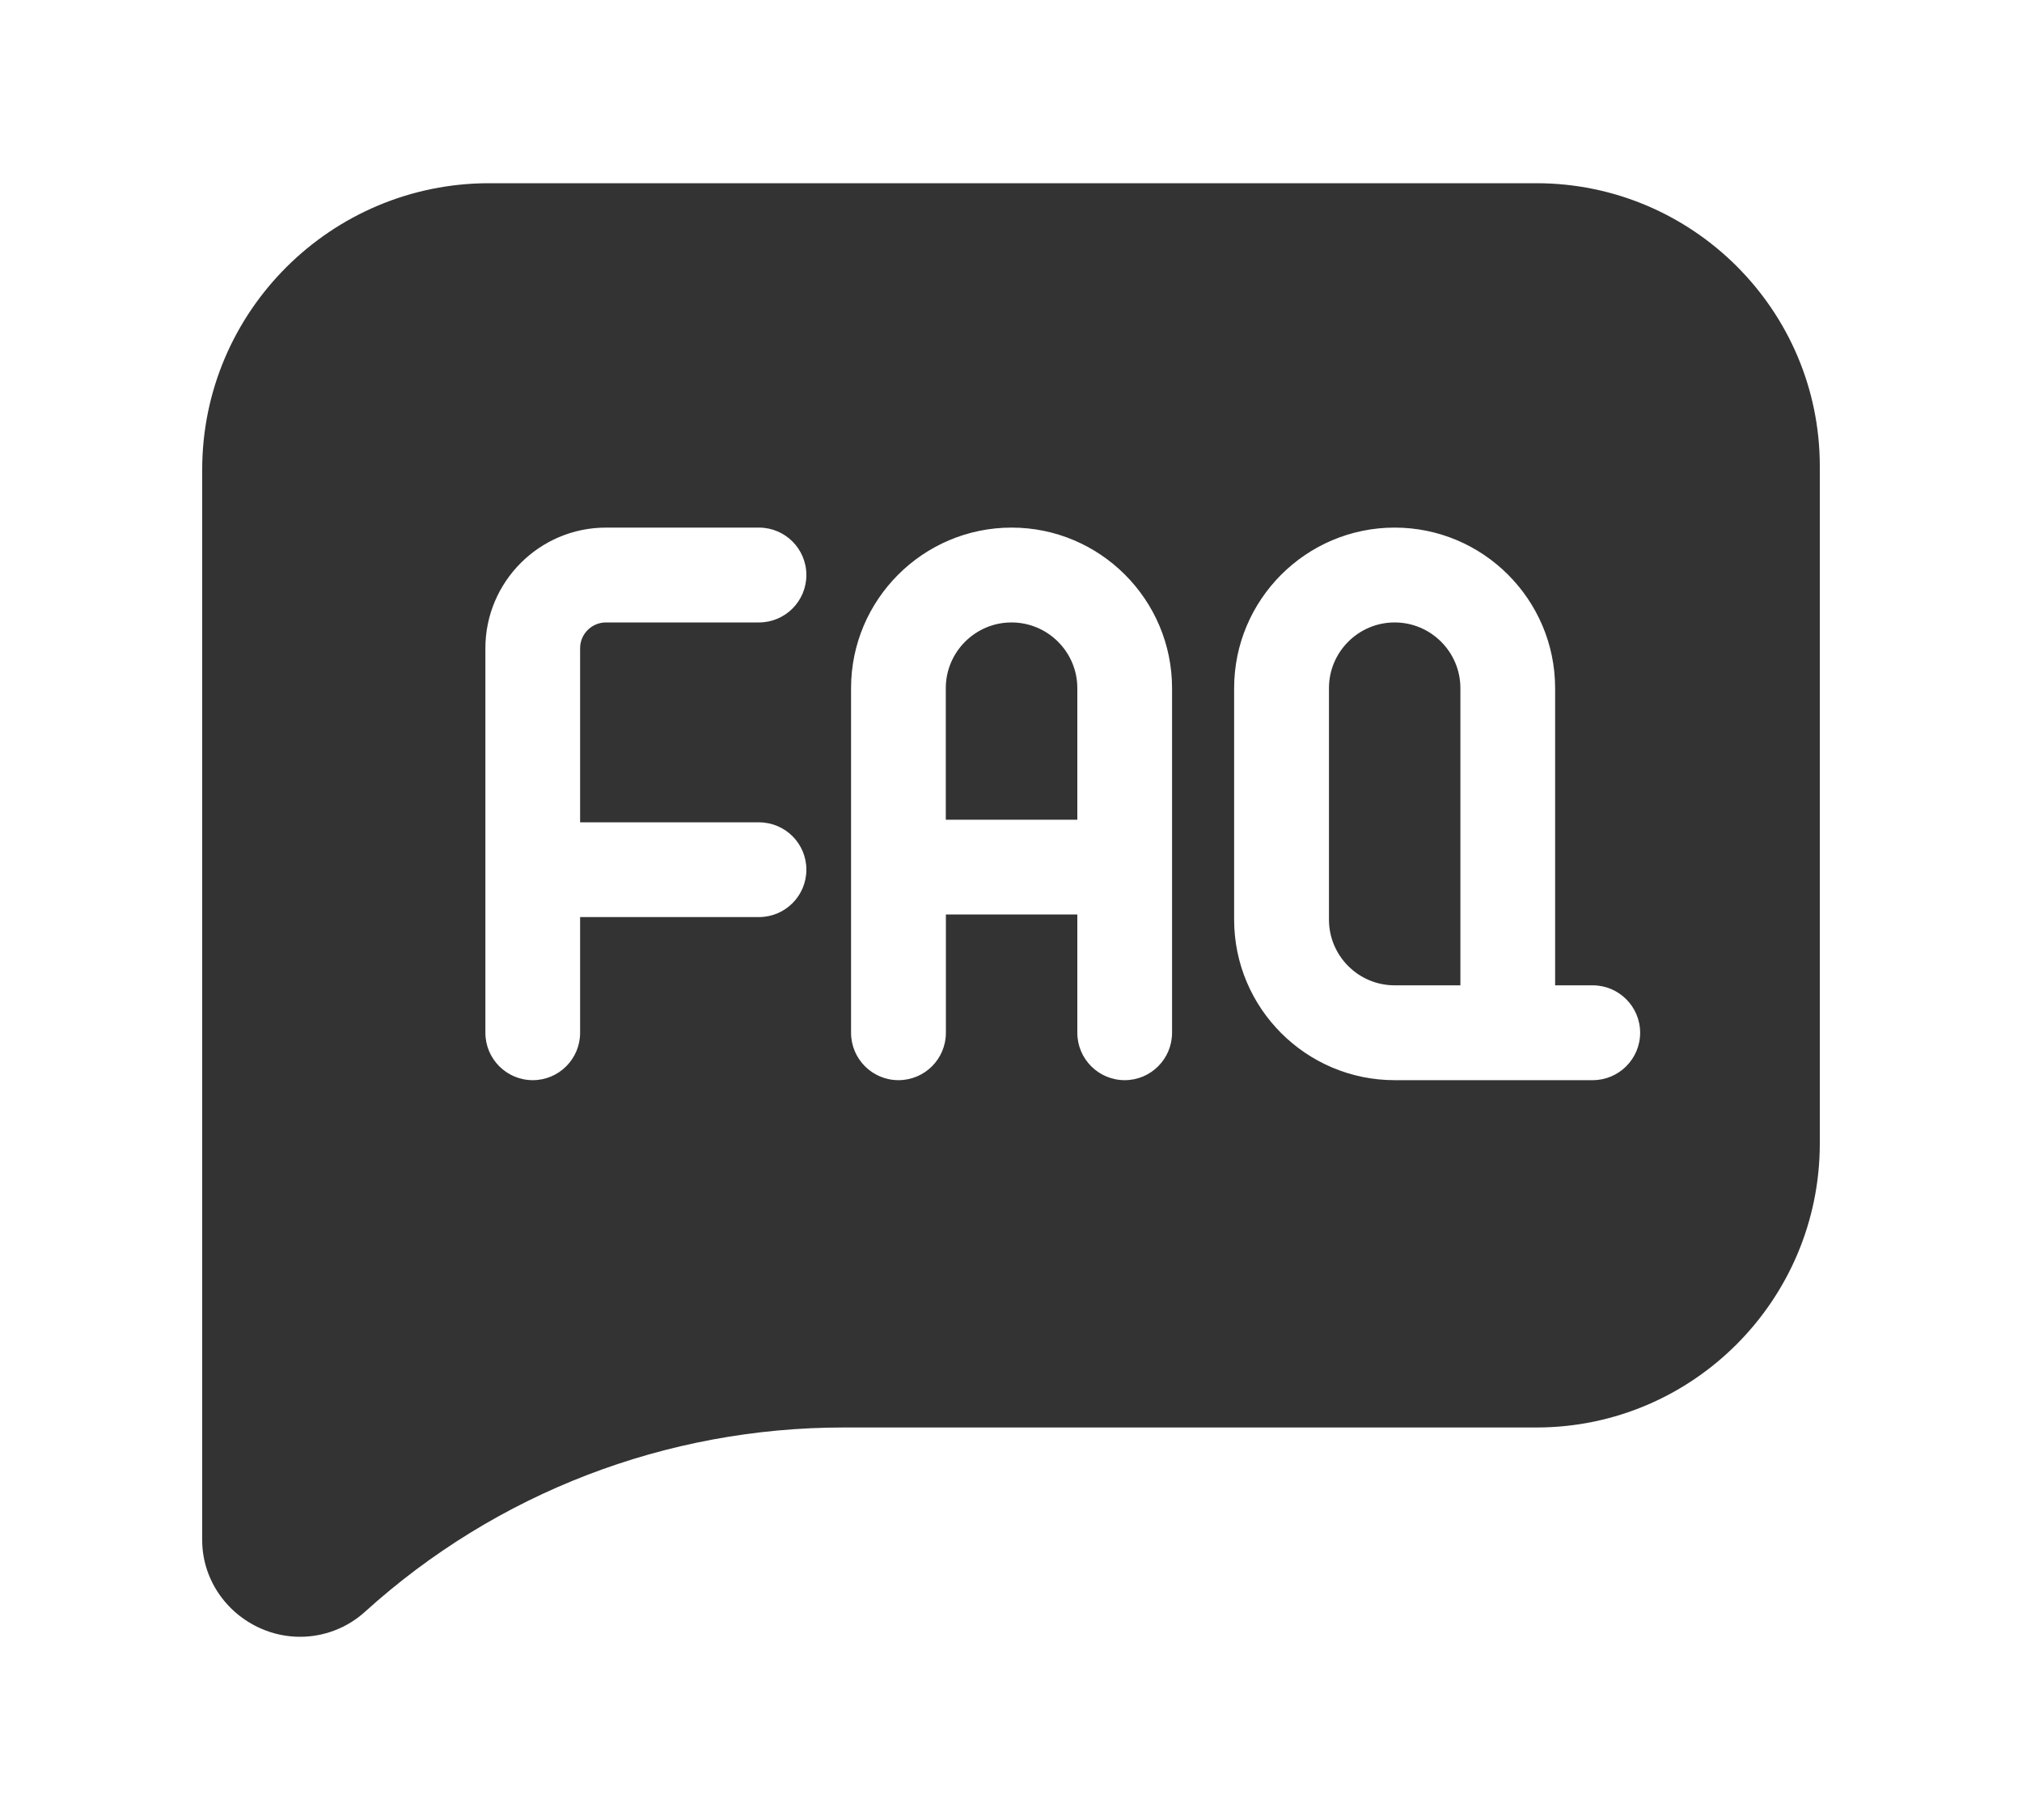 <svg width="20" height="18" viewBox="0 0 20 18" fill="none" xmlns="http://www.w3.org/2000/svg">
<g clip-path="url(#clip0_12526_7640)">
<path d="M13.795 6.156C13.436 6.156 13.145 6.448 13.145 6.806V9.095C13.145 9.453 13.436 9.745 13.795 9.745H14.445V6.806C14.445 6.448 14.153 6.156 13.795 6.156Z" fill="#333333"/>
<path d="M10.005 6.156C9.647 6.156 9.355 6.448 9.355 6.806V8.107H10.656V6.806C10.656 6.448 10.364 6.156 10.005 6.156Z" fill="#333333"/>
<path d="M15.196 1.812H4.838C3.273 1.812 2 3.083 2 4.644V15.233C2 15.608 2.228 15.951 2.58 16.106C2.704 16.161 2.837 16.188 2.968 16.188C3.202 16.188 3.433 16.102 3.612 15.939C4.91 14.764 6.591 14.118 8.344 14.118H8.344L15.197 14.118C16.743 14.118 18 12.858 18 11.309V4.61C18 3.068 16.742 1.812 15.196 1.812ZM7.507 8.133C7.766 8.133 7.976 8.342 7.976 8.601C7.976 8.86 7.766 9.07 7.507 9.07H5.738V10.214C5.738 10.473 5.528 10.683 5.27 10.683C5.011 10.683 4.801 10.473 4.801 10.214V6.411C4.801 5.754 5.336 5.218 5.994 5.218H7.507C7.766 5.218 7.976 5.428 7.976 5.687C7.976 5.946 7.766 6.156 7.507 6.156H5.994C5.853 6.156 5.738 6.27 5.738 6.411V8.133H7.507ZM11.593 10.214C11.593 10.473 11.383 10.683 11.125 10.683C10.866 10.683 10.656 10.473 10.656 10.214V9.044H9.356V10.214C9.356 10.473 9.146 10.683 8.887 10.683C8.628 10.683 8.418 10.473 8.418 10.214V6.806C8.418 5.931 9.13 5.218 10.006 5.218C10.881 5.218 11.593 5.931 11.593 6.806V10.214ZM15.754 10.683H13.795C12.919 10.683 12.207 9.971 12.207 9.095V6.806C12.207 5.931 12.919 5.218 13.795 5.218C14.67 5.218 15.382 5.931 15.382 6.806V9.745H15.754C16.012 9.745 16.223 9.955 16.223 10.214C16.223 10.473 16.012 10.683 15.754 10.683Z" fill="#333333"/>
</g>
<defs>
<clipPath id="clip0_12526_7640">
<rect width="16" height="16" fill="white" transform="translate(2 1)"/>
</clipPath>
</defs>
</svg>

